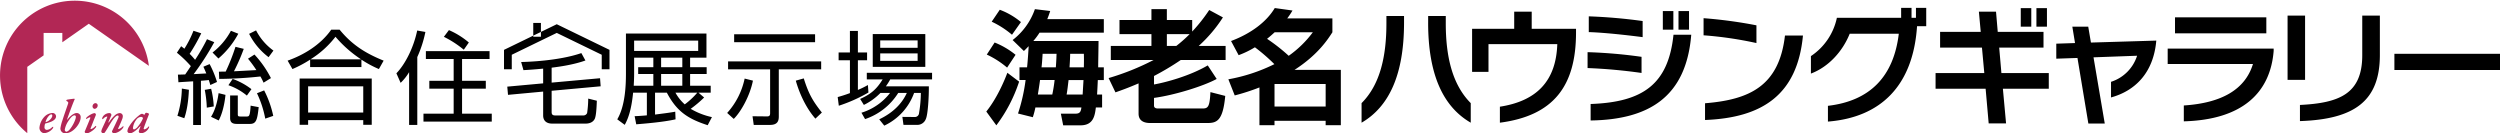 <svg height="65" viewBox="0 0 1218.186 65" width="1218.186" xmlns="http://www.w3.org/2000/svg"><g fill-rule="evenodd" transform="translate(-40.844 -63.438)"><path d="m537.429 103.224a72.9 72.9 0 0 1 -11.094 21.282l-4.892-6.713c5.31-6.6 8.948-15.357 10.264-18.891zm-11.929-19.075a39.2 39.2 0 0 1 10.2 5.995l-4.117 6.241a43.616 43.616 0 0 0 -9.9-6.358zm2.506-15.956a35.5 35.5 0 0 1 10.316 6l-4.358 6.176a43.489 43.489 0 0 0 -9.893-6.358zm13.3 28.065c.36-3.3.658-8.088.779-10.312-1.434 1.437-1.554 1.623-2.328 2.341l-5.493-5.338a32.345 32.345 0 0 0 10.861-15.049l7.456.895c-.356 1.079-.6 1.924-1.432 3.957h27.559v6.6h-31.321a32.873 32.873 0 0 1 -3.04 4.074h31.789c0 1.857-.175 10.8-.175 12.832h2.747v6.179h-2.929c-.174 4.2-.3 6.116-.356 7.081h2.448v6.3h-3.044c-.477 3.773-1.073 8.689-7.457 8.689h-8.463l-1.139-5.694h7.278c2.266 0 2.5-1.377 2.743-3h-22.424a39.353 39.353 0 0 1 -1.255 4.737l-7.216-1.8a87.156 87.156 0 0 0 3.7-16.319h-2.983v-6.173h3.7zm12.287 13.26a70.868 70.868 0 0 0 1.134-7.081h-7.1c-.058.547-.476 3.482-1.072 7.081zm-4.71-19.851c-.179 2.756-.3 4.916-.539 6.591h6.98c.3-3.895.3-5.694.356-6.591h-6.8zm12.646 12.77c-.3 2.463-.538 4.806-.96 7.081h7.816c.062-1.077.418-7.019.418-7.081zm.775-12.77c-.059 3.42-.241 5.219-.3 6.591h6.98c.058-3.11.058-4.611 0-6.591h-6.684zm33.342 14.395c-5.423 2.334-8.587 3.42-11.268 4.379l-3.339-6.961a121.629 121.629 0 0 0 21.947-8.818h-20.878v-6.84h19.8v-5.754h-15.566v-6.895h15.567v-5.273h7.515v5.276h12.348v5.632a78.88 78.88 0 0 0 8.293-10.493l6.678 3.6a68.429 68.429 0 0 1 -11.81 13.911h13.119v6.84h-21.827a130.929 130.929 0 0 1 -13.061 7.8v4.134c5.783-1.014 17.535-4.191 26.184-9.293l4.354 6.6c-6.383 3.482-20.4 7.863-30.538 9.24v3.778c0 1.2 1.193 1.377 1.848 1.377h21.888c2.684 0 3.4-1.014 3.757-7.975l7.217 1.856c-1.135 12.181-4.118 13.2-8.77 13.2h-27.791c-2.2 0-5.667-.544-5.667-4.563v-14.759zm13.778-23.993v5.754h4.6a66.3 66.3 0 0 0 6.5-5.754zm31.276 3.357c9.726-3.658 17.306-9.35 21.3-16.068l8.646 1.2a39.032 39.032 0 0 1 -2.561 3.837h22v6.777c-2.026 3.119-6.8 10.8-18.43 18.3h22.545v26.984h-7.4v-2.157h-24.924v2.157h-7.336v-18.414a104.613 104.613 0 0 1 -12.047 3.9l-3.1-7.859a83.839 83.839 0 0 0 22.421-7.383 89.948 89.948 0 0 0 -9.482-8.219 45.159 45.159 0 0 1 -7.933 3.842zm21.242-4.257c-.539.482-2.15 1.981-3.7 3.184a87.439 87.439 0 0 1 10.555 8.274 51.591 51.591 0 0 0 11.752-11.457h-18.611zm-.062 25.189v10.975h24.92v-10.976h-24.924zm42.42 18.864v-9.536c9.122-9.119 12.105-22.972 12.105-38.928v-3.532h8.591v3.236c-.002 25.316-7.28 40.966-20.696 48.76zm32.444-48.7v-3.3h8.587v3.532c0 15.956 3.041 29.747 12.167 38.928v9.536c-13.481-7.79-20.756-23.505-20.756-48.696zm34.957 48.7v-7.794c17.83-2.759 27.374-12.419 27.971-30.473h-33.527v13.5h-7.987v-20.993h20.517v-8.343h8.53v8.343h21.595v1.8c0 26.083-10.92 40.538-37.1 43.96zm42.725-26.622v-7.743a239.249 239.249 0 0 1 26.3 2.274v7.859a258.663 258.663 0 0 0 -26.3-2.39zm.589-17.517v-7.683a259.142 259.142 0 0 1 26.246 2.286v7.847c-7.871-1.014-18.608-2.212-26.246-2.453zm.9 43.063v-8.037c25.588-.895 37.874-9.713 40.381-33.764h8.649c-2.445 30.343-20.645 41.376-49.032 41.798zm35.185-44.267v-9.058h5.129v9.059h-5.129zm7.635 0v-9.058h5.128v9.059h-5.128zm12.217 2.761v-8.34a222.918 222.918 0 0 1 25.759 3.482v8.637a181.922 181.922 0 0 0 -25.756-3.778zm.713 41.266v-8.156c21.533-1.742 36.085-8.281 38.948-32.988h8.765c-2.74 28.965-19.921 40.062-47.71 41.145zm103.307-45.706c-1.913 28.966-17.655 44.445-43.424 46.481v-7.678c20.459-2.393 32.029-14.213 34.535-35.145h-23.918c-3.46 8.634-10.319 16.194-18.906 19.43v-8.51a29.721 29.721 0 0 0 12.646-18.653h31.313v-4.863h5.066v4.864h2.15v-4.864h5.008v8.938zm41.828 30.47 1.55 16.91h-8.47l-1.49-16.91h-24.39v-7.618h23.744l-1.14-12.419h-20.397v-7.677h19.8l-.9-9.837h8.35l.84 9.837h22.3v7.677h-21.59l1.08 12.419h23.08v7.618zm8.71-30.225v-9.059h5.13v9.059zm7.63 0v-9.059h5.13v9.059zm36.35 34.482v-7.618a19.541 19.541 0 0 0 12.7-12.712l-21.23.778 5.48 32.269h-7.99l-5.31-31.966-10.32.358v-7.317l9.13-.3-1.31-7.973h7.75l1.31 7.732 31.85-.955c-1.37 15.891-10.49 24.528-22.06 27.704zm35.47 11.632v-7.73c18.49-1.2 29.89-7.8 33.7-20.218h-41.56v-7.494h51.64v1.138c-1.61 20.212-15.09 33.53-43.78 34.304zm-4.29-42.88v-7.8h44.5v7.8zm54.85 22.671v-31.312h8.53v31.312zm6.03 20.094v-7.866c19.08-.952 30.36-5.329 30.36-24.222v-19.318h8.58v19.2c0 22.431-12.4 31.309-38.94 32.206zm46.02-24.891v-7.915h51.48v7.916h-51.48zm-963.395 26.747h-3.983v-25.7a24.568 24.568 0 0 1 -4.136 5.207l-2.062-4.651c4.433-4.563 8.464-12.775 10.136-20.843l4 .694a57 57 0 0 1 -3.95 12.226v33.067zm35.218-32.122h-13.4v10.642h11.57v3.814h-11.57v12.185h14.472v3.857h-33.277v-3.857h14.712v-12.185h-11.858v-3.814h11.858v-10.639h-13.538v-3.82h31.031v3.821zm-12.56-4.513a49.744 49.744 0 0 0 -9.7-6.286l2.46-3.269a38.591 38.591 0 0 1 9.705 6.04zm117.116 23.279a55.929 55.929 0 0 1 -6.547 5.523 34.508 34.508 0 0 0 10.345 4.038l-2.066 3.942c-9.795-3.155-15.164-6.837-19.9-15.851h-5.752v10.668c3.15-.418 6.844-.843 9.85-1.4l.145 3.719c-6.005 1.381-15.51 2.126-19.158 2.429l-.781-3.962c1.286-.054 2.5-.093 5.96-.4v-11.05h-6.706c-.889 9.014-2.657 13.083-4.077 15.67l-3.645-2.687c3.831-6.446 4.232-16.333 4.232-22.245v-19.545h39.234v11.732h-7.966v4.651h8.067v3.324h-8.067v5.7h10.036v3.4h-5.953zm-24.749-19.419h-9.363v7.875c0 2.528-.138 4.561-.194 5.8h9.557v-5.7h-7.39v-3.324h7.39zm21.856-8.3h-31.224v5.045h31.219v-5.05zm-7.732 8.3h-10.339v4.651h10.334v-4.651zm0 7.975h-10.339v5.7h10.334v-5.7zm-3.348 9.1a21.3 21.3 0 0 0 4.529 5.7 36.463 36.463 0 0 0 6.109-5.7h-10.643zm25.2 9.871a35.949 35.949 0 0 0 8.516-16.746l4.039 1.007c-1.483 7.52-5.96 15.338-9.352 18.645zm45.8-25.118v3.861h-20.646v22.986c0 2.262-.691 4.1-4.28 4.1h-7.93l-.59-4.217 7.1.072c1.132 0 1.471-.463 1.471-1.556v-21.384h-20.484v-3.862h45.354zm-2.965-13.221v3.868h-39.437v-3.868h39.432zm-5.511 21.5c2.468 7.928 4.634 11.286 8.814 16.641l-3.151 2.976c-4.827-5.52-7.922-12.734-9.553-18.514zm31.51 6.883a74.1 74.1 0 0 1 -14.436 6.443l-.542-4.219c1.575-.446 3.3-.938 5.96-1.931v-15.992h-5.512v-3.808h5.507v-10.494h3.886v10.494h4.478v3.809h-4.478v14.448a44.793 44.793 0 0 0 4.879-2.4zm29.436-3.021c.044 4.942-.443 13.777-1.475 15.951a4.419 4.419 0 0 1 -4.533 2.828h-6.355l-.535-3.876 6.158.053a2 2 0 0 0 1.961-1.886 61.6 61.6 0 0 0 .888-9.846h-3.292a28.142 28.142 0 0 1 -14.536 15.941l-2.459-3.073c7.093-3.368 11.28-8.036 13.447-12.868h-4.184a30.489 30.489 0 0 1 -16.153 12.751l-1.776-3.1a28.064 28.064 0 0 0 13.942-9.646h-4.682a29.2 29.2 0 0 1 -8.078 5.842l-1.82-2.916c5.324-2.382 8.025-4.759 10.972-9.52h-7.725v-3.215h31.806v3.207h-20.389a29.433 29.433 0 0 1 -2.114 3.37h20.927zm-1.724-25.459v15.965h-25.611v-15.968h25.606zm-3.739 3.081h-18.234v3.618h18.229v-3.621zm0 6.322h-18.234v3.639h18.229v-3.642zm-178.336 28.69c0 1.472.989 1.57 1.958 1.57h13.359a1.976 1.976 0 0 0 1.969-1.181 50.621 50.621 0 0 0 .535-7.033l4.2 1.038c-.156 4.35-.409 7.438-1 8.777-1.029 2.184-3.489 2.363-4.325 2.363h-16.543c-2.415 0-4.292-1.194-4.292-3.964v-11.63l-17.126 1.592-.356-4 17.482-1.6v-7.182c-4.474.442-6.989.592-9.6.745l-1.119-3.962c2.754-.057 18.167-.494 29.336-4.35l1.973 3.606c-5.717 2.083-12.963 3.083-16.456 3.505v7.278l23.592-2.138.293 3.933-23.885 2.186v10.448zm-8.963-43.518v6.735h3.734v-6.735zm-14.25 13.118v9.472h3.782v-7.083c1.881-.914 20.452-9.937 21.923-10.648 1.457.711 20.032 9.734 21.912 10.648v7.083h3.783v-9.472l-25.695-12.49zm-141.183-3.746a129.329 129.329 0 0 1 -10.04 15.581c.989-.045 5.269-.3 6.153-.339-.836-2.033-.984-2.334-1.427-3.269l3.051-1.284a49.011 49.011 0 0 1 3.593 8.706l-3.251 1.485c-.342-1.237-.539-1.733-.739-2.43-1.227.155-2.8.3-3.835.356v21.569h-3.79v-21.284c-1.182.055-6.595.4-7.183.456l-.245-3.721c1.03 0 1.327-.04 3.545-.093.491-.695 1.275-1.83 2.753-4.055a55.4 55.4 0 0 0 -6.792-6.532l2.07-3.167c.832.635 1.13.835 1.571 1.231a50.485 50.485 0 0 0 4.43-8.756l3.79 1.236a87.043 87.043 0 0 1 -5.659 10 32.4 32.4 0 0 1 2.654 2.918 93.911 93.911 0 0 0 5.807-10.037zm-17.958 35.868a46.507 46.507 0 0 0 2.162-13.262l3.441.6c-.093 1.883-.39 8.66-2.263 13.856zm14.317-3.957a54.052 54.052 0 0 0 -.989-8.66l3.107-.544a45.616 45.616 0 0 1 1.278 8.612zm2.066 4.451c2.657-4.2 3.4-9.6 3.689-11.522l3.348.838c-.442 4.649-1.627 9.4-3.3 12.469zm.735-31.315a33.185 33.185 0 0 0 8.955-10.591l3.594 1.434a41.977 41.977 0 0 1 -9.687 12.071zm15.209-1.79a94.327 94.327 0 0 1 -4.775 10.94c2.163-.1 8.167-.442 10.928-.585a54.9 54.9 0 0 0 -4.091-5.546l3.151-2.028a50.243 50.243 0 0 1 8.026 11.474l-3.593 2.229a26.319 26.319 0 0 0 -1.527-3.021 200.078 200.078 0 0 1 -20.076 1.189l-.149-3.511c1.572-.053 2.07-.053 3.3-.053a97.363 97.363 0 0 0 4.77-12.073zm1.52 22.772a28.87 28.87 0 0 0 -9-5.053l2.066-3.068a33.344 33.344 0 0 1 9.156 4.994zm-4.422 9.044c0 .845.1 1.148 1.226 1.148h3.056c1.182 0 1.672 0 1.966-5.293l3.938.735c-.687 6.038-1.129 8.169-4.28 8.169h-6.3c-2.018 0-3.348-.542-3.348-2.869v-10.987h3.742v9.1zm8.9-40.815a27.921 27.921 0 0 0 8.464 9.849l-2.36 3.211a32.664 32.664 0 0 1 -9.494-11.376zm4.477 43a50.167 50.167 0 0 0 -4.035-12.367l3.493-1.389a49.093 49.093 0 0 1 4.433 12.417zm46.866-25.14h-25v-3.606a57.094 57.094 0 0 1 -8.61 4.594l-2.36-4.1c7.87-2.766 16.09-7.72 21.254-15.09h4.088c6.2 7.615 13.034 11.679 21.447 15.09l-2.311 4.1a52.31 52.31 0 0 1 -8.513-4.594v3.606zm5.024 5.594v22.559h-4.136v-2.272h-26.865v2.272h-4.132v-22.553h35.133zm-4.136 3.807h-26.865v12.769h26.865v-12.77zm-1.077-13.162a58.347 58.347 0 0 1 -12.456-10.987 45.992 45.992 0 0 1 -12.154 10.987z"/><path d="m62.095 90.435v-10.935h9.122v4.539l12.891-9.025 29.292 20.511a36.422 36.422 0 1 0 -59.264 32.8v-32.318zm6.059 29.694c0 1.1-.93 1.914-2.089 2.475a17.268 17.268 0 0 1 -3 .978.456.456 0 0 0 -.324.375 4.84 4.84 0 0 0 -.21 1.4 1.2 1.2 0 0 0 1.09 1.379 4 4 0 0 0 2.463-1.169 1.264 1.264 0 0 1 .556-.351.178.178 0 0 1 .164.162 1.55 1.55 0 0 1 -.3.7 5.834 5.834 0 0 1 -4.3 2.265 2.661 2.661 0 0 1 -2.136-2.707 8.964 8.964 0 0 1 2.367-5.254 5.867 5.867 0 0 1 3.74-1.869 1.707 1.707 0 0 1 1.979 1.616zm-5.062 2.571c-.023.121 0 .281.14.233 2.043-.7 3.087-2.262 3.087-3.1 0-.442-.185-.654-.417-.654-1.022-.009-2.345 1.883-2.81 3.521zm17.065-2.122c0 2.382-2.114 5.508-4.527 6.933a6.161 6.161 0 0 1 -2.857.887 2.339 2.339 0 0 1 -2.485-2.5 20.8 20.8 0 0 1 1-3.876c.535-1.751 2.252-6.677 2.693-7.961.279-.816.046-.957-.559-1.329a.672.672 0 0 1 -.3-.351.776.776 0 0 1 .582-.4c.278-.069 2.924-.443 3.367-.443a.3.3 0 0 1 .139.374c-.582 1.1-2.9 7.377-3.691 9.737-.025.091.139.141.186.045 1.277-1.68 3.111-3.176 4.527-3.176a1.931 1.931 0 0 1 1.925 2.055zm-6.2 2.143a10.546 10.546 0 0 0 -1.557 3.95 1.038 1.038 0 0 0 .743.98 2.776 2.776 0 0 0 1.417-.863c1.484-1.516 3.248-4.971 3.248-6.444a.652.652 0 0 0 -.6-.7c-1.138-.006-2.277 1.556-3.25 3.072zm13.623-3.475a2.844 2.844 0 0 1 -.255.817c-1.092 2.658-1.579 4.085-2.346 5.93a.252.252 0 0 0 .256.351 4.867 4.867 0 0 0 1.858-1.239.847.847 0 0 1 .487-.324.194.194 0 0 1 .162.162 1.421 1.421 0 0 1 -.417.84c-1.092 1.355-3.345 2.661-4.3 2.661a1.028 1.028 0 0 1 -.906-.678.775.775 0 0 1 .095-.4c.834-2.052 1.624-3.852 2.623-6.374.069-.21 0-.418-.185-.4a3.626 3.626 0 0 0 -1.534.773.219.219 0 0 1 -.325-.14 1.114 1.114 0 0 1 .279-.583c.51-.561 2.693-2.076 3.947-2.076a.876.876 0 0 1 .562.675zm.857-4.319a1.642 1.642 0 0 1 -1.437 1.537.834.834 0 0 1 -.511-.141 1.273 1.273 0 0 1 -.557-1.074 1.676 1.676 0 0 1 .674-1.286 1.4 1.4 0 0 1 .72-.256 1.1 1.1 0 0 1 1.113 1.215zm12.251 5.114a3.922 3.922 0 0 1 -.324 1.494c-.512 1.375-1.6 3.783-1.811 4.157-.21.418-.117.628.091.628a5.031 5.031 0 0 0 1.956-1.22c.278-.279.417-.186.417.048a1.435 1.435 0 0 1 -.349.768 6.646 6.646 0 0 1 -4.271 2.5 1.216 1.216 0 0 1 -.859-.537.616.616 0 0 1 -.023-.7c.209-.4 2.763-5.673 3.018-6.422.233-.721.07-1.024-.372-1.024-.534 0-1.508.859-2.368 2.1-1.044 1.473-2.507 4.083-3.228 5.181-.626 1.029-1 1.425-1.23 1.425a1.15 1.15 0 0 1 -1.137-.909 5.344 5.344 0 0 1 .533-1.681c.651-1.474 1.649-3.5 2.321-5.257.141-.277.048-.372-.115-.372a3.249 3.249 0 0 0 -1.811 1.121.4.4 0 0 1 -.323.165.271.271 0 0 1 -.164-.258c0-1.028 1.462-2.706 3.575-2.706a.963.963 0 0 1 .858.606.912.912 0 0 1 -.092.747c-.163.4-1.046 2.425-1.252 2.9-.14.327.068.492.255.165a19.136 19.136 0 0 1 2.785-3.294 4.108 4.108 0 0 1 2.369-1.119 1.484 1.484 0 0 1 1.553 1.489zm10.348-.678a.175.175 0 0 0 .232-.095c.141-.232.279-.468.394-.675a.72.72 0 0 1 .443-.21 2.989 2.989 0 0 1 1.252.417.528.528 0 0 1 .023.446c-.509 1.332-1.9 4.785-2.483 6.632a.394.394 0 0 0 .371.583 3.677 3.677 0 0 0 1.905-1.308c.184-.21.347-.093.347.093a1.183 1.183 0 0 1 -.208.632 4.763 4.763 0 0 1 -3.715 2.52 1.035 1.035 0 0 1 -1.137-.911 15.734 15.734 0 0 1 .813-2.289c.093-.186-.049-.372-.163-.231-1.834 2.052-3.785 3.431-4.97 3.431a1.305 1.305 0 0 1 -1.229-1 5.32 5.32 0 0 1 .928-2.451 19.96 19.96 0 0 1 5.34-5.72 2.033 2.033 0 0 1 .859-.351 2.188 2.188 0 0 1 1 .482zm-3.76 2.38a7.739 7.739 0 0 0 -1.627 3.949.7.7 0 0 0 .489.838 3.679 3.679 0 0 0 1.926-1.47 16.074 16.074 0 0 0 2.322-3.666.7.7 0 0 0 .07-.584 1.513 1.513 0 0 0 -.813-.42 3.028 3.028 0 0 0 -2.365 1.348z" fill="#b22755"/></g></svg>